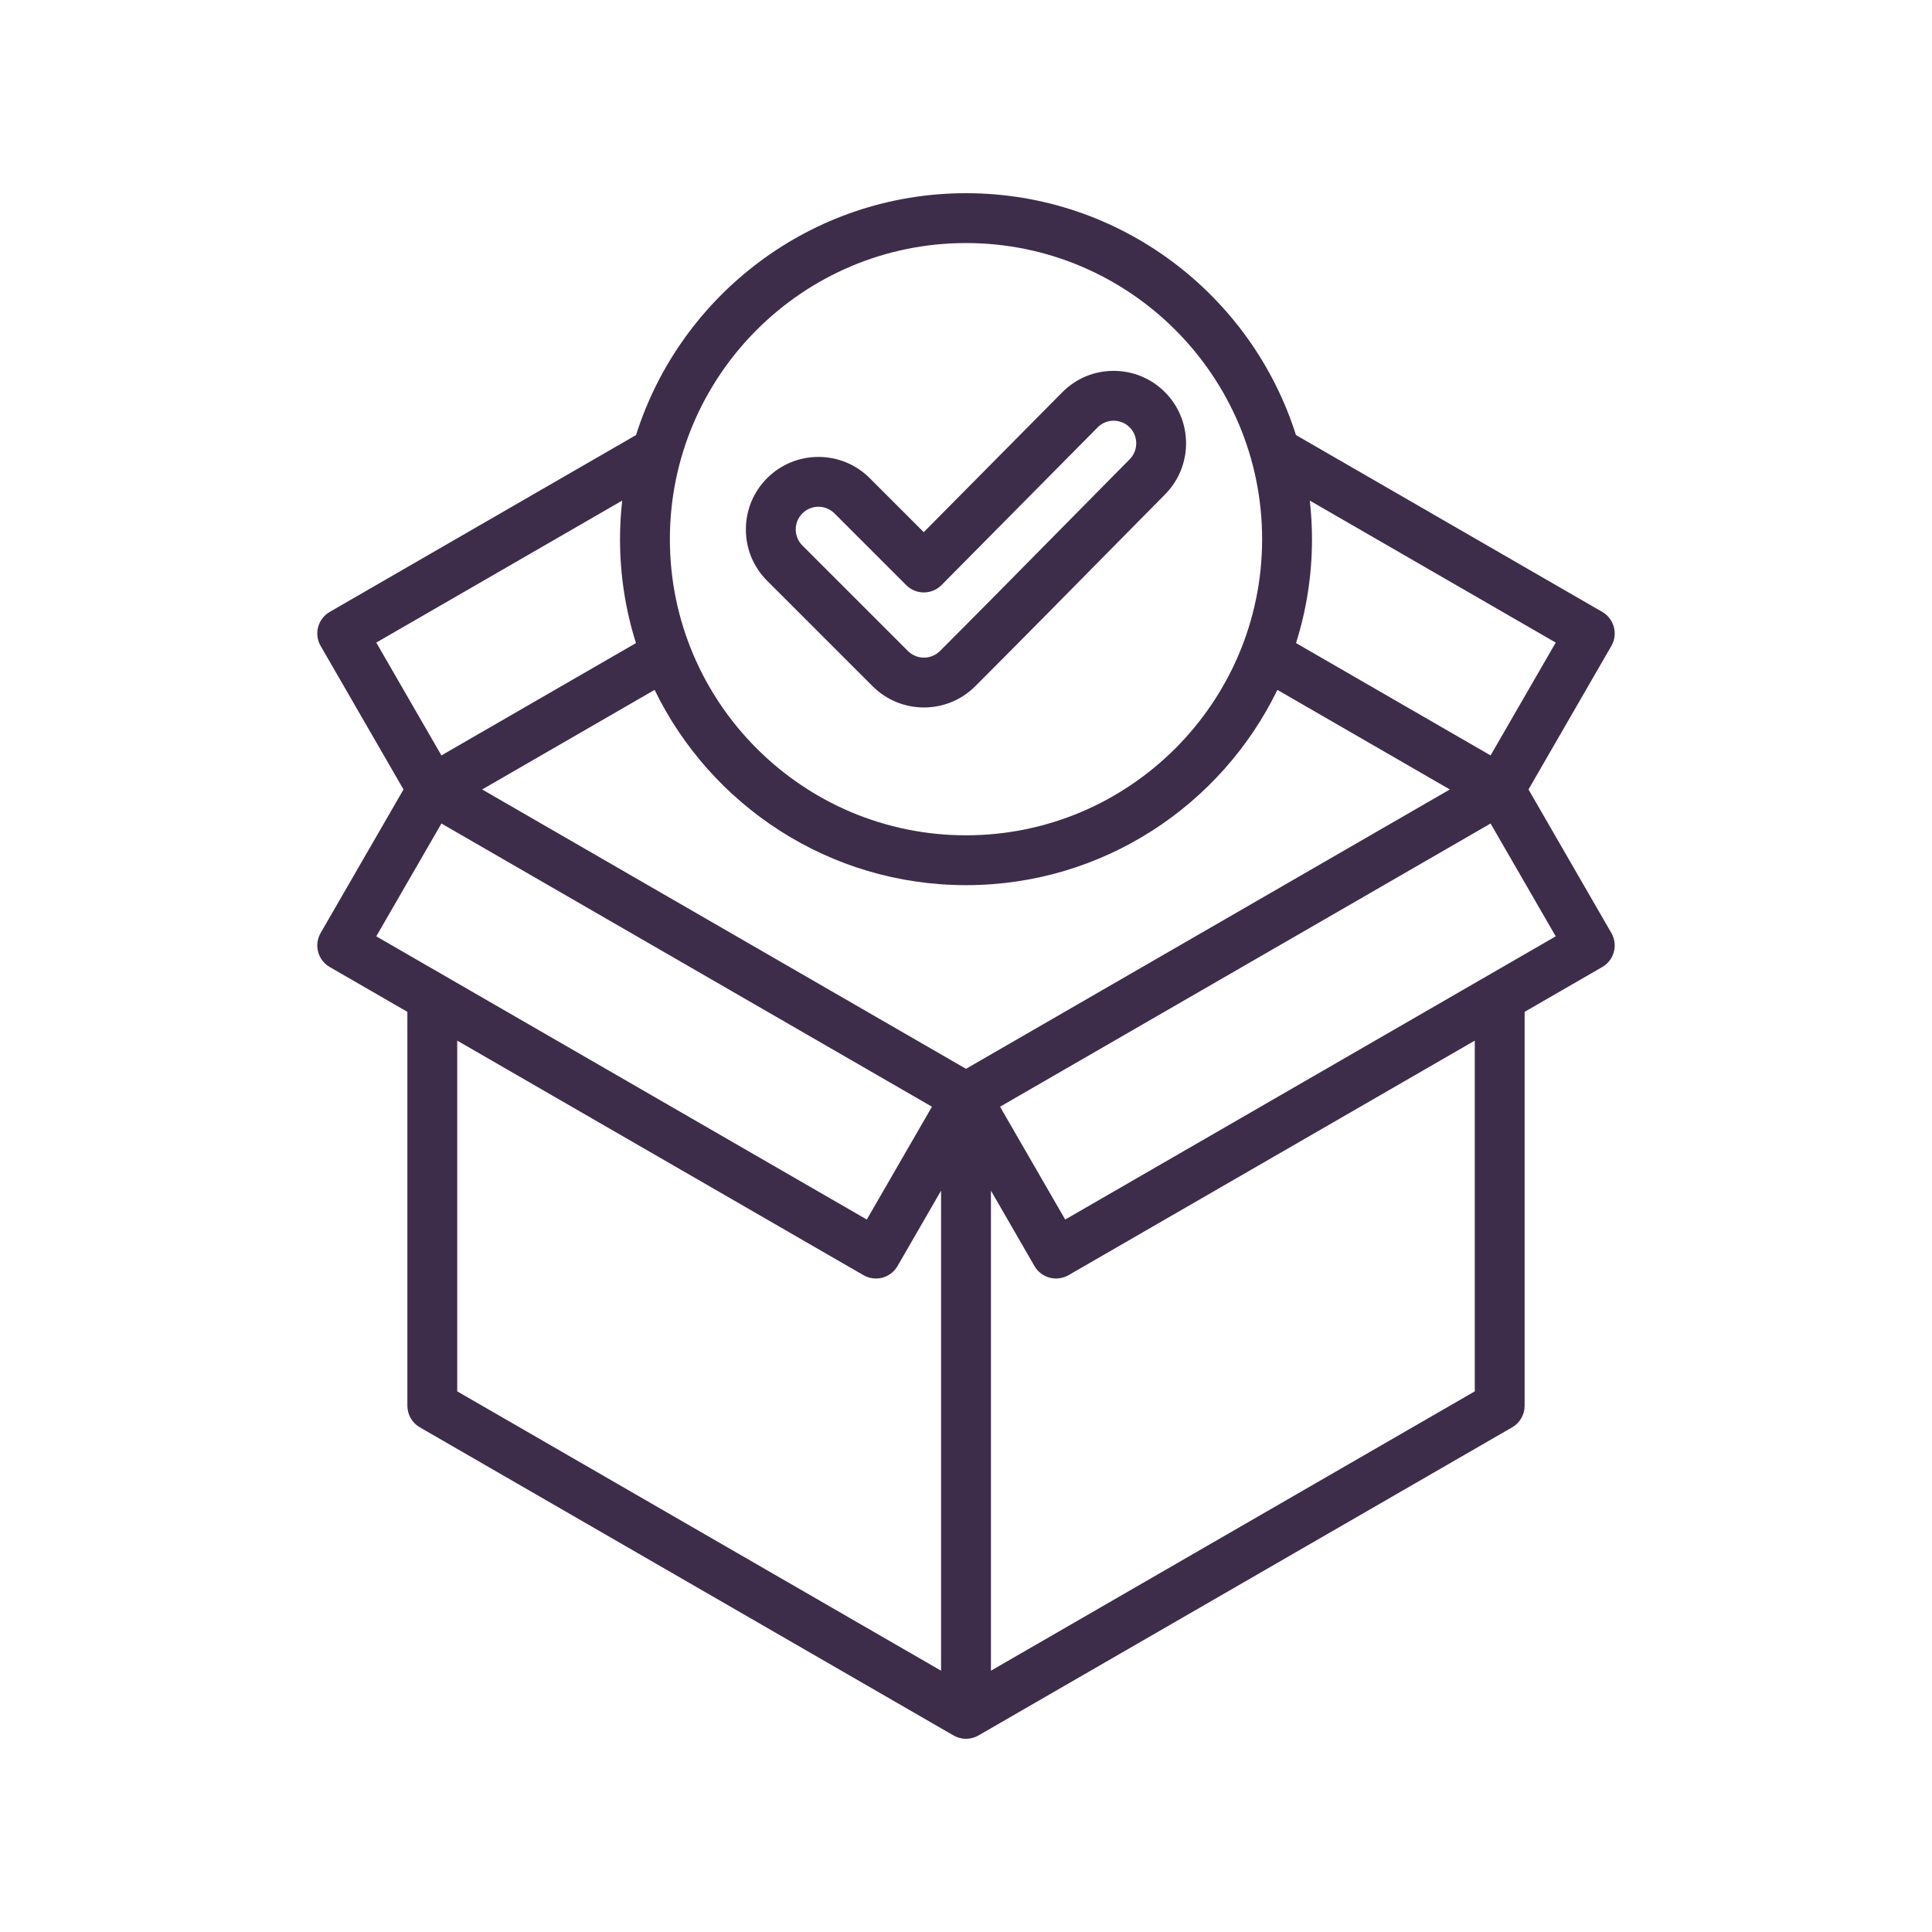 <svg xmlns="http://www.w3.org/2000/svg" xmlns:xlink="http://www.w3.org/1999/xlink" width="500" zoomAndPan="magnify" viewBox="0 0 375 375" height="500" preserveAspectRatio="xMidYMid meet" version="1.0"><defs><clipPath id="902bdd3b13"><path d="M 61 37.5 L 314 37.5 L 314 337.5 L 61 337.5 Z M 61 37.5 " clip-rule="nonzero"/></clipPath></defs><rect x="-37.5" width="450" fill="#ffffff" y="-37.5" height="450" fill-opacity="1"/><rect x="-37.5" width="450" fill="#ffffff" y="-37.5" height="450" fill-opacity="1"/><g clip-path="url(#902bdd3b13)"><path fill="#3e2d4a" d="M 296.68 153.234 L 312.766 125.375 C 314.102 123.059 313.309 120.102 310.992 118.766 L 251.543 84.441 C 242.945 57.258 217.488 37.5 187.5 37.5 C 157.512 37.5 132.055 57.258 123.457 84.441 L 64.008 118.766 C 61.691 120.102 60.898 123.062 62.234 125.375 L 78.32 153.234 L 62.234 181.094 C 60.898 183.41 61.691 186.367 64.008 187.703 L 79.07 196.398 L 79.07 272.852 C 79.07 274.582 79.992 276.18 81.488 277.043 L 185.082 336.852 C 185.828 337.285 186.664 337.5 187.5 337.5 C 188.336 337.5 189.172 337.285 189.918 336.852 L 293.512 277.043 C 295.008 276.18 295.93 274.582 295.93 272.852 L 295.93 196.398 L 310.992 187.703 C 313.309 186.367 314.102 183.406 312.766 181.094 Z M 187.5 207.457 L 93.586 153.234 L 127.059 133.906 C 137.949 156.32 160.949 171.809 187.5 171.809 C 214.051 171.809 237.051 156.32 247.941 133.906 L 281.414 153.234 Z M 301.965 124.727 L 289.32 146.625 L 251.559 124.82 C 253.57 118.453 254.656 111.68 254.656 104.656 C 254.656 102.125 254.508 99.629 254.234 97.168 Z M 187.5 47.176 C 219.191 47.176 244.977 72.961 244.977 104.656 C 244.977 136.348 219.195 162.133 187.5 162.133 C 155.805 162.133 130.023 136.348 130.023 104.656 C 130.023 72.961 155.809 47.176 187.5 47.176 Z M 120.766 97.168 C 120.492 99.629 120.344 102.125 120.344 104.656 C 120.344 111.68 121.43 118.453 123.441 124.82 L 85.68 146.625 L 73.035 124.727 Z M 85.68 159.844 L 180.891 214.812 L 168.246 236.711 L 73.035 181.742 Z M 88.746 201.984 L 167.598 247.512 C 168.34 247.941 169.176 248.16 170.02 248.16 C 170.438 248.16 170.859 248.105 171.27 247.996 C 172.512 247.664 173.566 246.852 174.211 245.742 L 182.66 231.102 L 182.66 324.281 L 88.746 270.059 Z M 286.254 270.059 L 192.34 324.281 L 192.34 231.102 L 200.789 245.742 C 201.434 246.852 202.488 247.664 203.73 247.996 C 204.141 248.105 204.562 248.16 204.98 248.16 C 205.824 248.16 206.66 247.941 207.402 247.512 L 286.254 201.984 Z M 206.754 236.711 L 194.109 214.812 L 289.32 159.844 L 301.965 181.742 Z M 169.379 133.203 C 172.125 135.945 175.73 137.32 179.336 137.32 C 182.941 137.32 186.547 135.945 189.293 133.203 C 197.055 125.438 204.883 117.496 212.457 109.816 C 217.016 105.191 221.574 100.57 226.145 95.957 C 231.598 90.453 231.566 81.535 226.078 76.078 C 223.422 73.438 219.902 71.984 216.16 71.984 C 216.141 71.984 216.121 71.984 216.102 71.984 C 212.344 72 208.82 73.477 206.18 76.145 L 179.297 103.293 L 168.812 92.805 C 163.324 87.316 154.391 87.316 148.898 92.809 C 146.238 95.465 144.773 99.004 144.773 102.766 C 144.773 106.527 146.238 110.062 148.898 112.723 Z M 155.742 99.648 C 156.602 98.789 157.727 98.359 158.855 98.359 C 159.984 98.359 161.109 98.789 161.969 99.648 L 175.895 113.574 C 176.801 114.48 178.031 114.992 179.316 114.992 C 179.32 114.992 179.324 114.992 179.328 114.992 C 180.613 114.988 181.848 114.473 182.754 113.559 L 213.055 82.953 C 213.875 82.125 214.969 81.664 216.141 81.66 C 216.145 81.66 216.152 81.66 216.156 81.66 C 217.328 81.66 218.426 82.113 219.254 82.938 C 220.969 84.641 220.973 87.426 219.27 89.145 C 214.695 93.762 210.129 98.391 205.566 103.02 C 198.004 110.691 190.188 118.617 182.449 126.359 C 180.734 128.074 177.938 128.074 176.223 126.355 L 155.742 105.879 C 154.91 105.047 154.453 103.941 154.453 102.762 C 154.453 101.586 154.91 100.48 155.742 99.648 Z M 155.742 99.648 " fill-opacity="1" fill-rule="nonzero"/></g></svg>